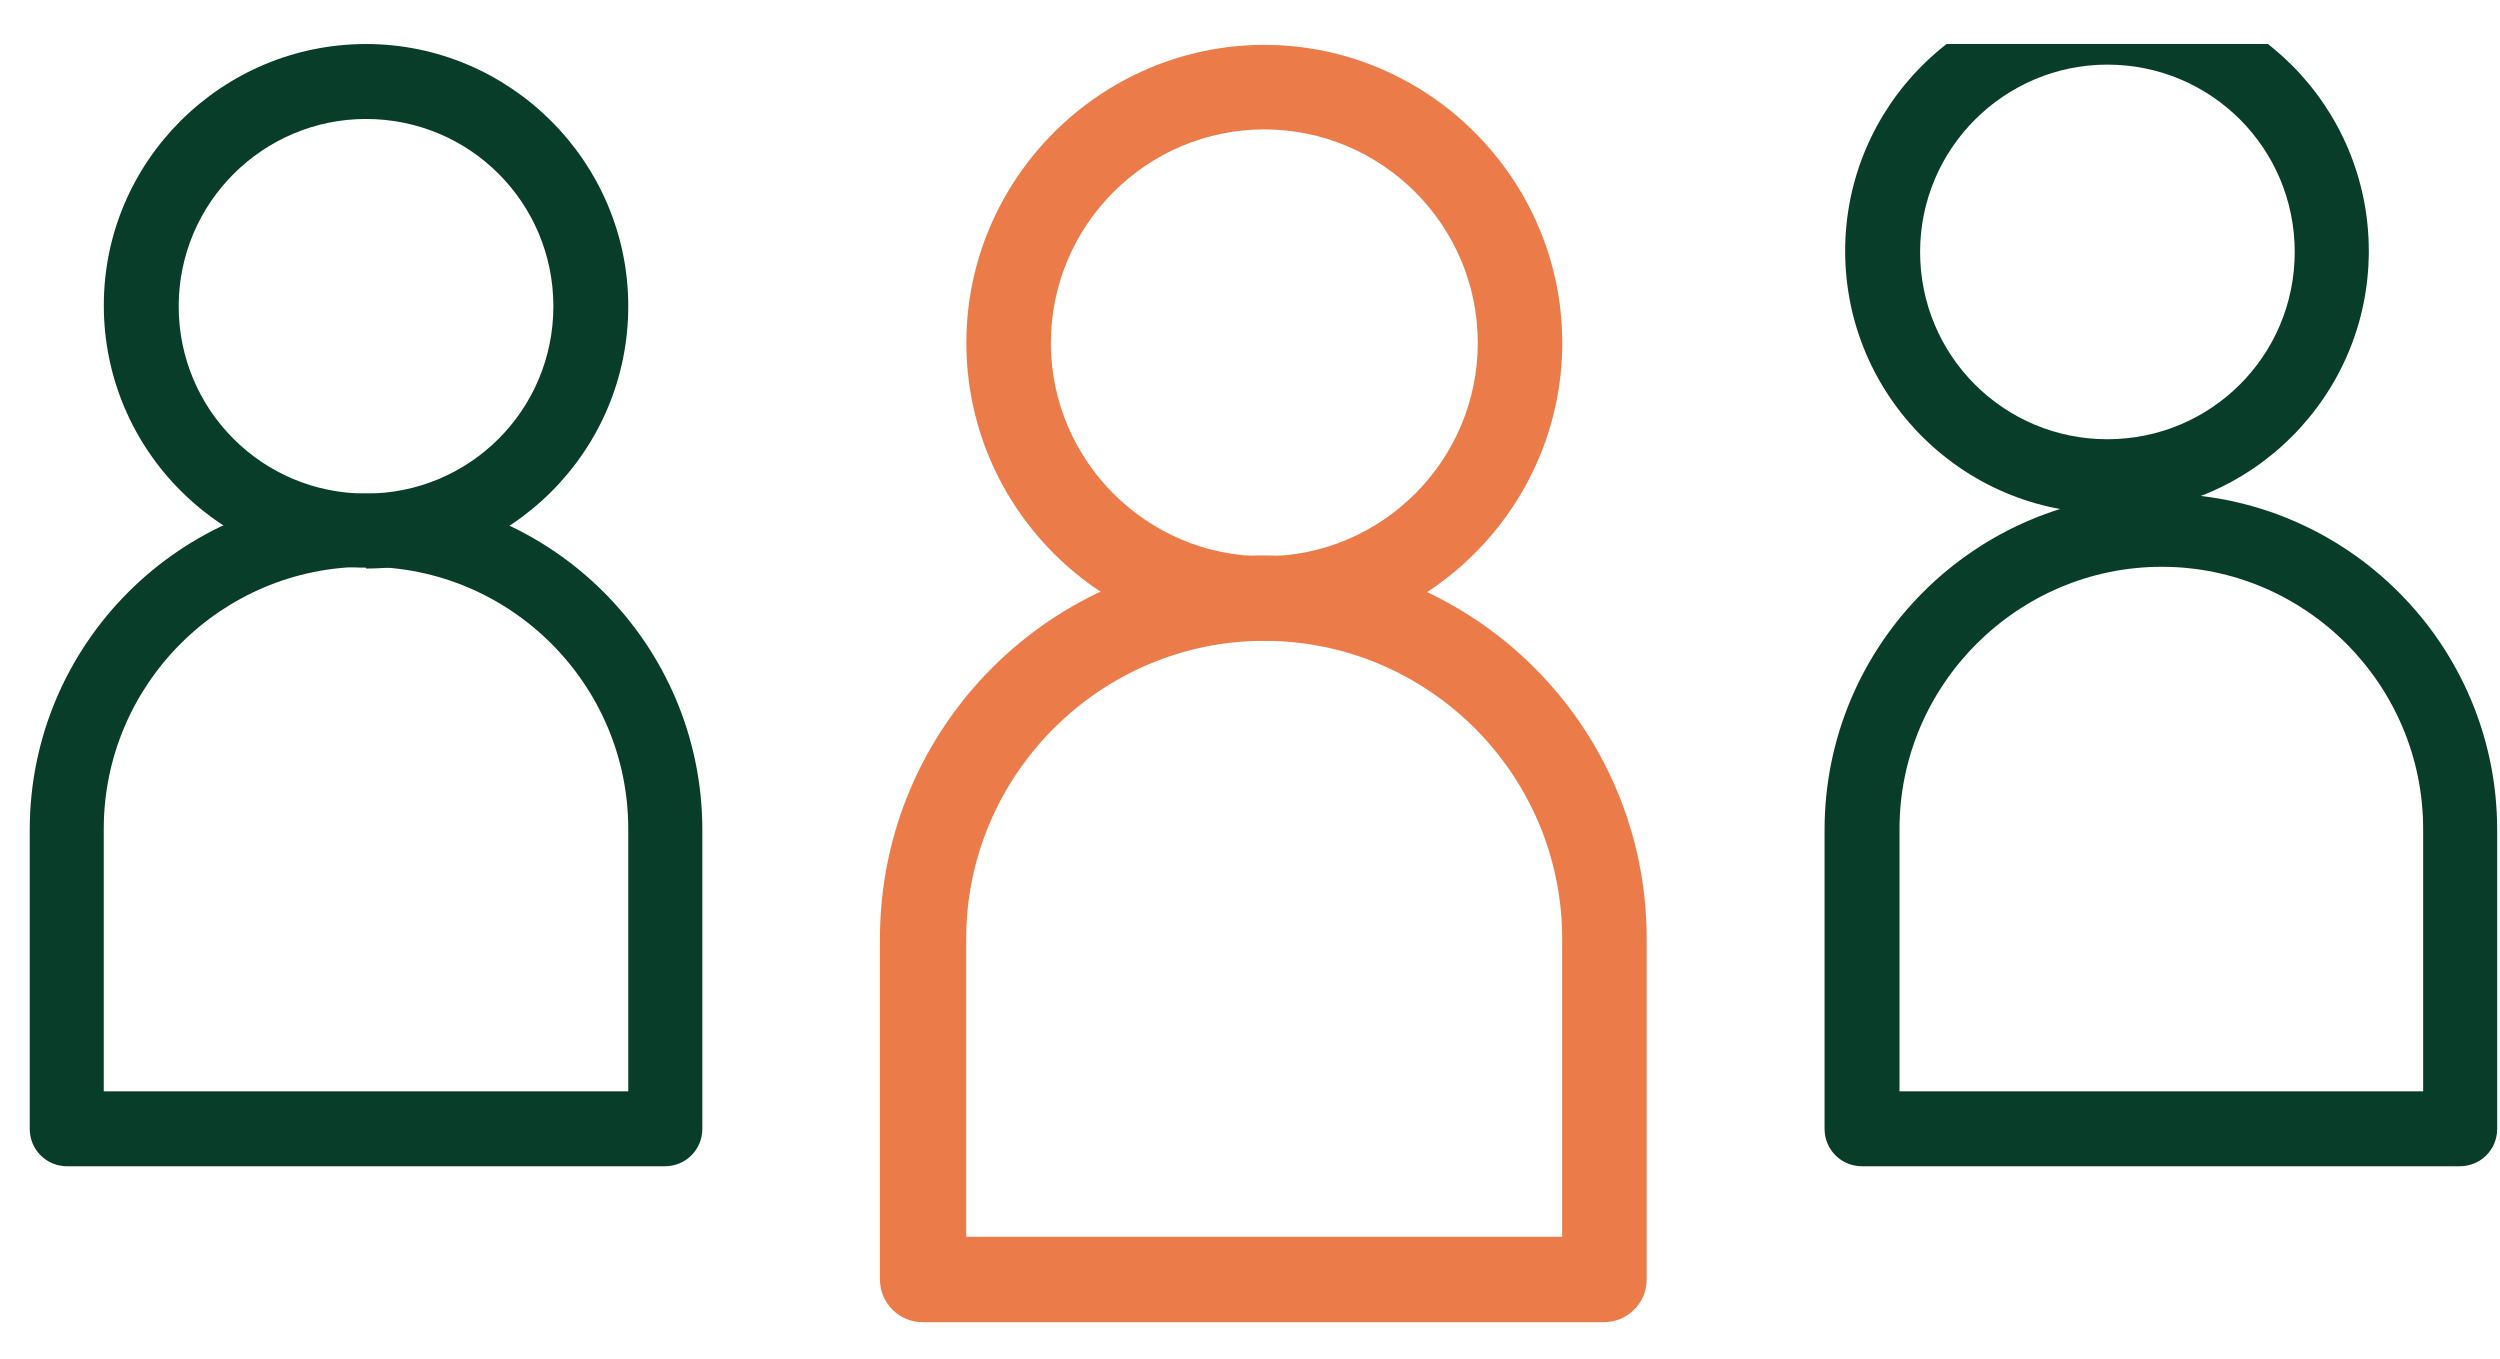 <?xml version="1.0" encoding="UTF-8"?> <svg xmlns="http://www.w3.org/2000/svg" width="46" height="25" viewBox="0 0 46 25" fill="none"><g clip-path="url(#clip0_394_4059)"><path d="M12.249 21.459H1.236C0.851 21.459 0.547 21.154 0.547 20.769V15.27C0.547 11.856 3.32 9.082 6.735 9.082C10.149 9.082 12.923 11.856 12.923 15.27V20.769C12.923 21.154 12.618 21.459 12.233 21.459H12.249ZM1.925 20.08H11.56V15.254C11.56 12.593 9.396 10.429 6.735 10.429C4.073 10.429 1.909 12.593 1.909 15.254V20.08H1.925Z" fill="#083D2A"></path><path d="M6.735 10.445C4.074 10.445 1.91 8.281 1.91 5.62C1.91 2.958 4.09 0.81 6.735 0.81C9.38 0.81 11.56 2.974 11.56 5.636C11.56 8.297 9.396 10.461 6.735 10.461V10.445ZM6.735 2.189C4.843 2.189 3.288 3.728 3.288 5.636C3.288 7.543 4.827 9.082 6.735 9.082C8.643 9.082 10.182 7.543 10.182 5.636C10.182 3.728 8.643 2.189 6.735 2.189Z" fill="#083D2A"></path><path d="M29.529 24.328H16.977C16.544 24.328 16.191 23.976 16.191 23.543V17.274C16.191 13.379 19.349 10.22 23.245 10.22C27.14 10.22 30.299 13.379 30.299 17.274V23.543C30.299 23.976 29.946 24.328 29.513 24.328H29.529ZM17.762 22.757H28.744V17.274C28.744 14.244 26.275 11.791 23.261 11.791C20.247 11.791 17.778 14.26 17.778 17.274V22.757H17.762Z" fill="#EC7B4A"></path><path d="M23.264 11.792C20.234 11.792 17.781 9.323 17.781 6.309C17.781 3.295 20.25 0.826 23.264 0.826C26.278 0.826 28.746 3.295 28.746 6.309C28.746 9.323 26.278 11.792 23.264 11.792ZM23.264 2.381C21.099 2.381 19.336 4.145 19.336 6.309C19.336 8.473 21.099 10.236 23.264 10.236C25.428 10.236 27.191 8.473 27.191 6.309C27.191 4.145 25.428 2.381 23.264 2.381Z" fill="#EC7B4A"></path><path d="M45.275 21.459H34.261C33.877 21.459 33.572 21.154 33.572 20.769V15.27C33.572 11.856 36.345 9.082 39.76 9.082C43.175 9.082 45.948 11.856 45.948 15.27V20.769C45.948 21.154 45.644 21.459 45.259 21.459H45.275ZM34.951 20.08H44.586V15.254C44.586 12.593 42.421 10.429 39.776 10.429C37.131 10.429 34.951 12.593 34.951 15.254V20.08Z" fill="#083D2A"></path><path d="M38.776 9.445C36.115 9.445 33.951 7.281 33.951 4.62C33.951 1.958 36.115 -0.206 38.776 -0.206C41.438 -0.206 43.586 1.958 43.586 4.62C43.586 7.281 41.422 9.445 38.776 9.445ZM38.776 1.189C36.885 1.189 35.33 2.728 35.33 4.636C35.33 6.543 36.868 8.082 38.776 8.082C40.684 8.082 42.223 6.543 42.223 4.636C42.223 2.728 40.684 1.189 38.776 1.189Z" fill="#083D2A"></path></g><defs><clipPath id="clip0_394_4059"><rect width="45.417" height="23.518" fill="white" transform="translate(0.547 0.81)"></rect></clipPath></defs></svg> 